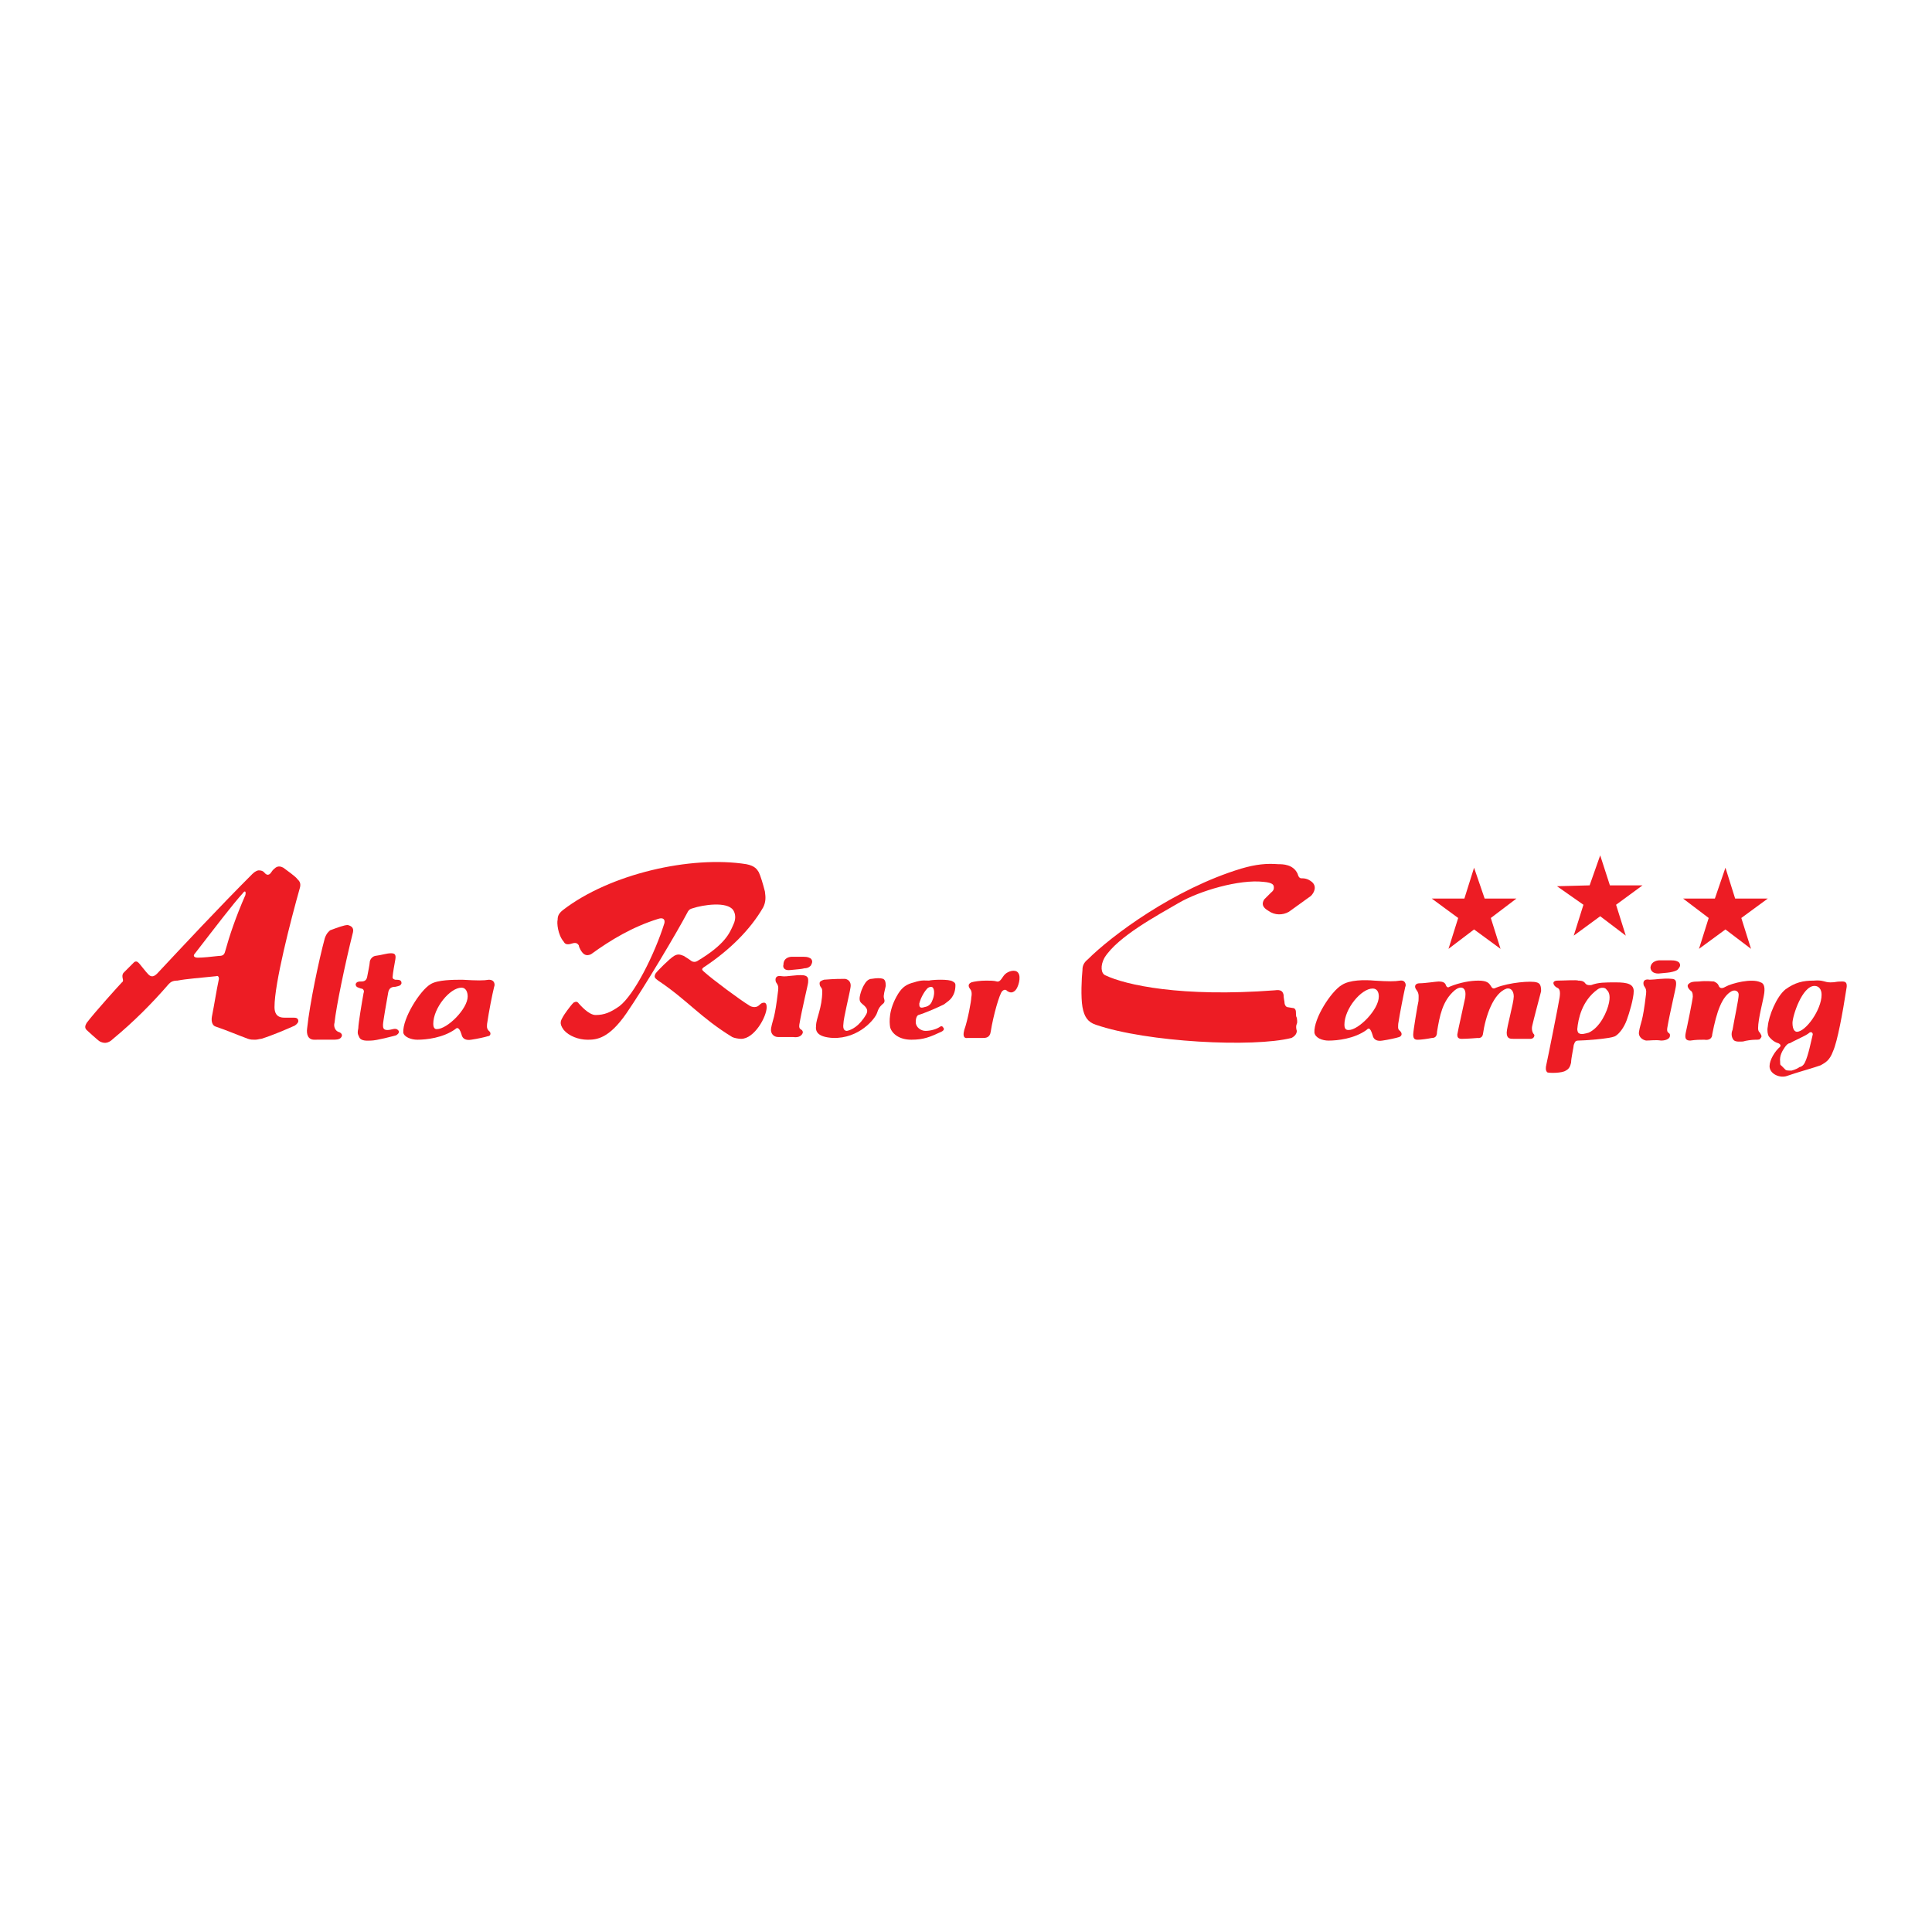 <?xml version="1.0" encoding="utf-8"?>
<!-- Generator: Adobe Illustrator 13.0.0, SVG Export Plug-In . SVG Version: 6.00 Build 14576)  -->
<!DOCTYPE svg PUBLIC "-//W3C//DTD SVG 1.0//EN" "http://www.w3.org/TR/2001/REC-SVG-20010904/DTD/svg10.dtd">
<svg version="1.0" id="Layer_1" xmlns="http://www.w3.org/2000/svg" xmlns:xlink="http://www.w3.org/1999/xlink" x="0px" y="0px"
	 width="192.756px" height="192.756px" viewBox="0 0 192.756 192.756" enable-background="new 0 0 192.756 192.756"
	 xml:space="preserve">
<g>
	<polygon fill-rule="evenodd" clip-rule="evenodd" fill="#FFFFFF" points="0,0 192.756,0 192.756,192.756 0,192.756 0,0 	"/>
	<path fill-rule="evenodd" clip-rule="evenodd" fill="#ED1C24" d="M24.483,89.299c-0.968,2.2-1.584,4.048-2.024,5.632
		c-0.088,0.352-0.264,0.44-0.616,0.44c-0.792,0.088-1.584,0.176-2.112,0.176c-0.352,0-0.528-0.176-0.264-0.44
		c2.112-2.728,3.784-4.928,4.752-5.984C24.396,88.859,24.571,88.859,24.483,89.299L24.483,89.299z M21.843,97.66
		c-0.264,1.232-0.44,2.463-0.704,3.783c-0.088,0.529,0.088,0.881,0.352,0.969c1.056,0.352,2.288,0.879,3.256,1.232
		c0.264,0.088,0.44,0.088,0.704,0.088c0.264,0,0.44-0.088,0.616-0.088c1.144-0.354,2.552-0.969,3.344-1.32
		c0.264-0.176,0.352-0.352,0.352-0.441c0-0.264-0.176-0.352-0.44-0.352h-0.968c-0.792,0-0.968-0.527-0.968-1.055
		c0-2.377,1.584-8.537,2.552-11.969c0.088-0.44-0.088-0.616-0.264-0.792c-0.176-0.264-1.056-0.88-1.408-1.144
		c-0.176-0.088-0.528-0.264-0.88,0.088c-0.352,0.264-0.352,0.616-0.704,0.616c-0.352-0.088-0.264-0.44-0.88-0.44
		c-0.088,0-0.352,0.088-0.616,0.352c-3.344,3.344-6.952,7.216-9.504,9.943c-0.352,0.354-0.616,0.354-0.88,0.088
		c-0.264-0.263-0.792-0.967-0.88-1.055s-0.264-0.352-0.528-0.176c-0.264,0.264-0.968,0.968-1.056,1.056
		c-0.088,0.087-0.176,0.264-0.088,0.616c0,0,0.088,0.264-0.088,0.352c-0.176,0.176-2.728,2.992-3.52,4.049
		c-0.088,0.176-0.264,0.439,0,0.703c0,0,1.144,1.057,1.32,1.145c0.352,0.176,0.792,0.264,1.32-0.264
		c2.024-1.672,3.872-3.521,5.544-5.457c0.176-0.176,0.352-0.352,0.88-0.352c0.88-0.176,2.201-0.264,3.873-0.441
		C21.755,97.308,21.843,97.484,21.843,97.66L21.843,97.66z"/>
	<path fill-rule="evenodd" clip-rule="evenodd" fill="#ED1C24" d="M31.348,103.732c-0.616,0-0.792-0.529-0.704-1.145
		c0.264-2.465,1.144-6.688,1.76-8.977c0.176-0.528,0.44-0.704,0.528-0.792c0.704-0.264,1.408-0.528,1.76-0.528
		c0.352,0.088,0.616,0.264,0.528,0.704c-0.792,3.168-1.672,7.393-1.848,9.065c-0.088,0.264,0,0.703,0.352,0.879
		c0.352,0.088,0.528,0.352,0.264,0.617c-0.176,0.176-0.528,0.176-0.792,0.176H31.348L31.348,103.732z"/>
	<path fill-rule="evenodd" clip-rule="evenodd" fill="#ED1C24" d="M39.443,95.724c-0.088,0.44-0.264,1.495-0.264,1.671
		c0,0.09-0.088,0.266,0.264,0.354c0.352,0,0.616,0,0.616,0.352c-0.088,0.264-0.264,0.264-0.616,0.352
		c-0.44,0-0.616,0.176-0.704,0.529c-0.176,0.967-0.528,2.992-0.528,3.256s0,0.527,0.44,0.527s0.792-0.264,1.056,0
		c0.176,0.176,0.088,0.352-0.176,0.527c-0.352,0.088-1.936,0.529-2.552,0.529c-0.264,0-0.968,0.088-1.144-0.354
		c-0.176-0.352-0.176-0.439-0.088-0.879c0-0.439,0.352-2.553,0.528-3.52c0.088-0.176,0-0.441-0.264-0.441
		c-0.176-0.088-0.528-0.088-0.528-0.439c0.088-0.264,0.352-0.264,0.528-0.264c0.176,0,0.528,0,0.616-0.439
		c0.088-0.44,0.264-1.321,0.264-1.497c0-0.176,0.176-0.528,0.528-0.616c0.704-0.088,1.144-0.264,1.584-0.264
		C39.355,95.107,39.531,95.195,39.443,95.724L39.443,95.724z"/>
	<path fill-rule="evenodd" clip-rule="evenodd" fill="#ED1C24" d="M45.428,102.676c-1.232,0.881-2.904,1.057-3.784,1.057
		c-0.616,0-1.32-0.266-1.408-0.705c-0.088-1.408,1.672-4.225,2.729-4.84c0.704-0.439,2.288-0.439,3.168-0.439
		c1.496,0.088,2.112,0.088,2.64,0c0.616,0,0.616,0.527,0.528,0.703c-0.176,0.705-0.528,2.465-0.704,3.697
		c0,0.176-0.088,0.439,0.176,0.703c0.264,0.176,0.176,0.527-0.088,0.527c-0.264,0.088-1.056,0.266-1.672,0.354
		c-0.528,0.088-0.88-0.088-0.968-0.529C45.78,102.324,45.516,102.588,45.428,102.676L45.428,102.676z M43.228,102.148
		c0,0.527,0.264,0.527,0.352,0.527c1.056,0,3.08-2.023,3.08-3.256c0-0.439-0.176-0.881-0.616-0.881
		C44.899,98.539,43.228,100.562,43.228,102.148L43.228,102.148z"/>
	<path fill-rule="evenodd" clip-rule="evenodd" fill="#ED1C24" d="M57.22,100.035c0.176-0.088,0.352-0.176,0.528,0.088
		c0.088,0.088,0.968,1.145,1.672,1.145c0.88,0,1.497-0.264,2.376-0.879c1.497-1.145,3.521-5.193,4.488-8.273
		c0.088-0.352-0.088-0.616-0.616-0.44c-2.552,0.792-4.752,2.112-6.688,3.52c-0.176,0.088-0.44,0.176-0.704,0
		c-0.264-0.176-0.528-0.704-0.528-0.879c-0.088-0.088-0.176-0.353-0.704-0.176c-0.528,0.176-0.704,0-0.792-0.176
		c-0.616-0.704-0.704-1.936-0.616-2.2c0-0.352,0.088-0.616,0.528-0.968c4.664-3.608,12.76-5.456,18.304-4.576
		c0.88,0.176,1.056,0.528,1.232,0.792c0.176,0.352,0.44,1.232,0.616,1.936c0.088,0.616,0.088,1.056-0.176,1.584
		c-1.32,2.288-3.432,4.312-5.808,5.896c-0.44,0.265-0.264,0.353-0.088,0.528c0.88,0.792,3.608,2.816,4.488,3.343
		c0.088,0.09,0.352,0.178,0.528,0.178c0.528,0,0.528-0.441,0.968-0.441c0.176,0,0.264,0.176,0.264,0.441
		c0,0.967-1.232,3.168-2.552,3.168c-0.264,0-0.704-0.088-0.88-0.178c-3.168-1.936-4.488-3.695-7.392-5.631
		c-0.352-0.264-0.44-0.352-0.265-0.705c0.176-0.263,1.409-1.496,1.849-1.759c0.44-0.264,0.704-0.088,0.968,0
		c0.264,0.176,0.44,0.264,0.792,0.528c0.176,0.088,0.352,0.088,0.528,0c2.816-1.672,3.256-2.816,3.608-3.608
		c0.352-0.704,0.176-1.232,0-1.496c-0.616-0.88-2.992-0.528-4.048-0.176c-0.352,0.088-0.44,0.264-0.528,0.44
		c-0.968,1.848-4.312,7.479-6.072,10.032c-1.76,2.553-2.992,2.641-3.872,2.641c-0.88,0-1.848-0.354-2.376-0.969
		c-0.528-0.703-0.264-0.969-0.088-1.32C56.251,101.268,56.868,100.389,57.22,100.035L57.22,100.035z"/>
	<path fill-rule="evenodd" clip-rule="evenodd" fill="#ED1C24" d="M77.636,98.803c0.088-0.703-0.264-0.615-0.264-1.055
		c0-0.264,0.176-0.44,0.616-0.354c0.528,0.09,1.408-0.176,2.2-0.087c0.528,0.087,0.44,0.44,0.44,0.704
		c0,0.176-0.616,2.641-0.88,4.225c-0.088,0.615,0.352,0.352,0.352,0.791c-0.088,0.264-0.352,0.529-0.968,0.439
		c-0.528,0-1.056,0-1.496,0s-0.792-0.352-0.704-0.879C77.108,101.619,77.284,101.795,77.636,98.803L77.636,98.803z M78.164,96.251
		c-0.088,0.264,0.088,0.616,0.704,0.528c0.88-0.088,1.056-0.088,1.408-0.176c0.352,0,0.528-0.176,0.616-0.264
		c0.088-0.176,0.264-0.439,0-0.704c-0.176-0.088-0.264-0.176-0.704-0.176c-0.528,0-1.232,0-1.232,0S78.164,95.459,78.164,96.251
		L78.164,96.251z"/>
	<path fill-rule="evenodd" clip-rule="evenodd" fill="#ED1C24" d="M84.324,97.66c0.439,0.088,0.616,0.439,0.527,0.879
		c-0.088,0.617-0.704,3.08-0.704,3.609c-0.088,0.615,0.176,0.703,0.352,0.703c0.44-0.088,1.232-0.439,1.936-1.672
		c0.176-0.352,0.088-0.617-0.352-0.969c-0.175-0.176-0.44-0.264-0.264-0.967c0.176-0.705,0.44-1.057,0.44-1.057
		s0.264-0.527,0.704-0.527c0.528-0.088,0.88-0.088,1.144,0c0.176,0.088,0.264,0.264,0.264,0.703
		c-0.088,0.439-0.264,0.969-0.176,1.232c0.088,0.264,0.088,0.439-0.176,0.615c-0.264,0.266-0.352,0.352-0.528,0.881
		c-0.176,0.527-1.76,2.553-4.4,2.465c-1.496-0.09-1.76-0.617-1.672-1.232c0-0.705,0.616-1.762,0.616-3.432
		c0-0.441-0.264-0.354-0.264-0.793c0-0.176,0.176-0.264,0.44-0.352C83.268,97.66,83.884,97.66,84.324,97.66L84.324,97.66z"/>
	<path fill-rule="evenodd" clip-rule="evenodd" fill="#ED1C24" d="M95.324,98.275c0,0.617-0.176,0.969-0.352,1.232
		c-0.176,0.264-0.44,0.439-0.792,0.703c-0.528,0.266-1.936,0.881-2.552,1.057c0,0-0.264,0.088-0.264,0.705
		c0,0.527,0.528,0.879,0.968,0.879c0.528,0,1.144-0.176,1.496-0.439c0,0,0.176-0.088,0.264,0.088
		c0.088,0.088,0.176,0.264-0.176,0.439c-1.144,0.527-1.76,0.793-2.992,0.793s-1.936-0.617-2.112-1.232
		c-0.088-0.527-0.176-1.76,0.792-3.344c0.44-0.705,0.88-0.969,1.584-1.145c0.792-0.264,1.144-0.176,1.496-0.176
		c0.264-0.088,2.024-0.176,2.376,0.088C95.236,98.012,95.324,98.1,95.324,98.275L95.324,98.275z M91.716,100.123
		c0,0.266,0,0.529,0.528,0.354c0.528-0.088,0.704-0.441,0.792-0.705c0.088-0.176,0.264-0.791,0.088-1.145
		c-0.088-0.264-0.44-0.176-0.616,0C92.332,98.803,91.892,99.42,91.716,100.123L91.716,100.123z"/>
	<path fill-rule="evenodd" clip-rule="evenodd" fill="#ED1C24" d="M99.46,97.924c0.352,0.088,0.528-0.439,0.792-0.705
		c0.352-0.351,1.056-0.527,1.32-0.175c0.352,0.44,0,1.495-0.265,1.759c-0.352,0.354-0.615,0.178-0.792,0.09
		c-0.088-0.09-0.264-0.266-0.527,0c-0.265,0.264-0.88,2.375-1.145,4.047c-0.088,0.617-0.527,0.617-0.792,0.617
		c-0.264,0-0.968,0-1.496,0c-0.528,0.088-0.44-0.441-0.352-0.793c0.352-0.969,0.704-2.904,0.704-3.256
		c0.088-0.439,0-0.705-0.088-0.793c-0.352-0.439-0.088-0.615,0.088-0.703c0.264-0.088,0.88-0.176,1.497-0.176
		C98.756,97.836,99.196,97.836,99.46,97.924L99.46,97.924z"/>
	<path fill-rule="evenodd" clip-rule="evenodd" fill="#ED1C24" d="M108.523,95.724c2.377-2.376,8.625-7.04,15.312-9.064
		c1.496-0.44,2.552-0.528,3.696-0.44c0.439,0,1.496,0,1.937,0.968c0,0,0.088,0.44,0.352,0.44s0.616,0,1.056,0.352
		c0.528,0.44,0.264,1.056-0.088,1.408c0,0-1.584,1.144-2.2,1.584c-0.616,0.352-1.408,0.352-2.023-0.088
		c-0.616-0.352-0.704-0.704-0.44-1.144l0.704-0.704c0,0,0.264-0.176,0.264-0.44c0-0.264,0-0.528-1.056-0.616
		c-2.376-0.264-6.336,0.88-8.448,2.112c-2.111,1.232-6.071,3.344-7.392,5.456c-0.44,0.792-0.353,1.583,0.088,1.76
		c2.024,0.968,7.568,2.2,16.896,1.495c0.616-0.088,0.792,0.09,0.881,0.441c0,0.264,0.088,0.703,0.088,0.703
		c0,0.441,0.264,0.529,0.264,0.529l0.528,0.086c0.352,0,0.352,0.354,0.352,0.441c0,0.176,0,0.439,0.088,0.527
		c0,0.088,0.089,0.441,0,0.617c-0.088,0.176-0.088,0.439,0,0.703c0,0.264-0.176,0.527-0.527,0.705
		c-3.784,0.967-14.433,0.439-19.536-1.32c-0.793-0.264-1.145-0.793-1.32-1.76c-0.176-0.969-0.088-2.904,0-3.697
		C107.996,96.427,108.084,96.076,108.523,95.724L108.523,95.724z"/>
	<path fill-rule="evenodd" clip-rule="evenodd" fill="#ED1C24" d="M136.332,102.764c-1.231,0.881-2.904,1.057-3.784,1.057
		c-0.615,0-1.319-0.264-1.408-0.793c-0.087-1.408,1.673-4.135,2.729-4.752c0.792-0.527,2.288-0.527,3.256-0.439
		c1.408,0.088,2.024,0.088,2.552,0c0.616-0.088,0.616,0.527,0.528,0.615c-0.176,0.793-0.528,2.553-0.704,3.697
		c0,0.264-0.088,0.527,0.176,0.703c0.265,0.264,0.177,0.527-0.088,0.615c-0.264,0.09-1.056,0.266-1.672,0.354
		c-0.527,0.088-0.88-0.088-0.968-0.529C136.685,102.412,136.508,102.588,136.332,102.764L136.332,102.764z M134.132,102.236
		c0,0.527,0.265,0.527,0.44,0.527c0.968,0,2.992-2.023,2.992-3.344c0-0.439-0.176-0.793-0.616-0.793
		C135.805,98.627,134.132,100.652,134.132,102.236L134.132,102.236z"/>
	<path fill-rule="evenodd" clip-rule="evenodd" fill="#ED1C24" d="M143.548,97.924c0.353,0,0.616,0.088,0.704,0.352
		s0.265,0.264,0.353,0.176c1.056-0.439,2.111-0.615,2.903-0.615c0.881,0,1.057,0.264,1.232,0.527
		c0.176,0.352,0.352,0.264,0.528,0.176c1.319-0.527,3.52-0.703,4.048-0.527c0.353,0.088,0.44,0.352,0.44,0.881
		c-0.088,0.352-0.792,2.99-0.881,3.432c-0.088,0.352,0,0.703,0.177,0.879c0.088,0.088,0,0.441-0.353,0.441c-0.44,0-1.319,0-1.672,0
		s-0.704,0-0.704-0.617c0-0.527,0.704-2.992,0.704-3.607c0-0.527-0.264-0.881-0.704-0.793c-1.32,0.441-2.112,2.729-2.376,4.576
		c-0.088,0.441-0.528,0.354-0.528,0.354s-1.056,0.088-1.584,0.088c-0.439,0-0.439-0.266-0.439-0.441
		c0.088-0.527,0.616-2.814,0.792-3.695c0-0.088,0.088-0.527-0.088-0.793c-0.177-0.264-0.528-0.264-0.969,0.088
		c-1.231,1.057-1.495,2.553-1.76,4.137c0,0.439-0.176,0.617-0.527,0.617c-0.44,0.088-1.057,0.176-1.408,0.176
		c-0.353,0-0.44-0.176-0.44-0.529c0-0.352,0.44-2.992,0.528-3.344c0-0.352,0.088-0.703-0.176-1.057
		c-0.353-0.439-0.088-0.703,0.264-0.703C142.229,98.1,143.284,97.924,143.548,97.924L143.548,97.924z"/>
	<path fill-rule="evenodd" clip-rule="evenodd" fill="#ED1C24" d="M164.229,99.156c0.088-0.705-0.264-0.617-0.264-1.057
		c0-0.264,0.176-0.439,0.615-0.352c0.528,0,1.408-0.176,2.2-0.088c0.528,0,0.44,0.439,0.44,0.615c0,0.264-0.616,2.729-0.88,4.312
		c-0.089,0.615,0.352,0.352,0.264,0.791c0,0.178-0.264,0.441-0.88,0.441c-0.528-0.088-1.057,0-1.496,0
		c-0.44-0.088-0.792-0.441-0.704-0.881C163.7,101.883,163.876,102.148,164.229,99.156L164.229,99.156z M164.668,96.516
		c0,0.264,0.177,0.615,0.792,0.615c0.881-0.087,1.057-0.087,1.408-0.175c0.353-0.088,0.528-0.176,0.616-0.352
		c0.088-0.088,0.264-0.352,0-0.616c-0.176-0.088-0.264-0.176-0.792-0.176c-0.44,0-1.144,0-1.144,0S164.757,95.812,164.668,96.516
		L164.668,96.516z"/>
	<polygon fill-rule="evenodd" clip-rule="evenodd" fill="#ED1C24" points="147.068,86.571 148.124,89.651 151.292,89.651 
		148.74,91.587 149.708,94.667 147.068,92.731 144.517,94.667 145.484,91.587 142.845,89.651 146.101,89.651 147.068,86.571 	"/>
	<polygon fill-rule="evenodd" clip-rule="evenodd" fill="#ED1C24" points="159.652,85.339 160.62,88.332 163.876,88.332 
		161.236,90.268 162.204,93.348 159.652,91.412 157.012,93.348 157.98,90.268 155.341,88.419 158.597,88.332 159.652,85.339 	"/>
	<polygon fill-rule="evenodd" clip-rule="evenodd" fill="#ED1C24" points="172.148,86.571 173.116,89.651 176.373,89.651 
		173.732,91.587 174.7,94.667 172.148,92.731 169.509,94.667 170.477,91.587 167.925,89.651 171.093,89.651 172.148,86.571 	"/>
	<path fill-rule="evenodd" clip-rule="evenodd" fill="#ED1C24" d="M157.452,97.836c0.177,0,0.528,0,0.704,0.264
		s0.616,0.176,0.616,0.176c0.704-0.264,1.32-0.264,2.464-0.264c1.145,0,1.76,0.176,1.76,0.881c0,0.703-0.439,2.199-0.704,2.902
		c-0.264,0.705-0.703,1.32-1.144,1.584c-0.528,0.266-3.168,0.441-3.696,0.441c-0.352,0-0.352,0.264-0.44,0.439
		c0,0.176-0.264,1.32-0.264,1.76c-0.088,0.352-0.176,0.615-0.527,0.793c-0.353,0.264-1.672,0.264-1.849,0.176
		c-0.176-0.176-0.176-0.441-0.088-0.793s1.232-6.072,1.32-6.688s0-0.881-0.264-0.969c-0.353-0.176-0.616-0.703,0.087-0.703
		C155.956,97.836,157.364,97.748,157.452,97.836L157.452,97.836z M157.452,103.027c0.265,0.264,0.704,0.088,1.057,0
		c1.144-0.527,1.848-2.111,2.023-2.992c0.176-0.879-0.088-1.143-0.264-1.32c-0.088-0.176-0.528-0.264-0.88,0
		c-1.584,1.145-1.937,2.992-2.024,3.961C157.364,102.676,157.364,102.852,157.452,103.027L157.452,103.027z"/>
	<path fill-rule="evenodd" clip-rule="evenodd" fill="#ED1C24" d="M168.628,103.82c-0.527,0-0.527-0.354-0.439-0.793
		c0.088-0.352,0.704-3.344,0.704-3.607c0-0.352-0.088-0.527-0.265-0.617c-0.176-0.176-0.352-0.439-0.176-0.615
		s0.353-0.264,1.057-0.264c0.704-0.088,1.407,0,1.496,0c0.176,0.088,0.352,0.176,0.439,0.352c0.088,0.264,0.264,0.439,0.704,0.176
		c0.616-0.352,2.641-0.879,3.52-0.439c0.265,0.088,0.44,0.352,0.353,1.057c-0.088,0.703-0.616,2.551-0.616,3.52
		c0,0.264,0.088,0.352,0.176,0.439c0.088,0.176,0.265,0.352,0.088,0.529c-0.088,0.176-0.176,0.176-0.527,0.176
		s-0.968,0.088-1.232,0.176c-0.176,0-0.792,0.088-0.968-0.176c-0.264-0.354-0.176-0.793-0.088-0.969
		c0.176-1.057,0.616-3.08,0.616-3.52c0-0.352-0.353-0.529-0.704-0.352c-0.968,0.527-1.496,2.023-1.937,4.311
		c0,0.354-0.264,0.617-0.792,0.529C169.597,103.732,169.244,103.732,168.628,103.82L168.628,103.82z"/>
	<path fill-rule="evenodd" clip-rule="evenodd" fill="#ED1C24" d="M180.948,97.836c0.969-0.088,1.057,0.176,1.672,0.176
		c0.616,0,0.44-0.088,1.145-0.088c0.264,0,0.616,0,0.44,0.791c-0.353,2.289-0.881,5.193-1.32,6.16
		c-0.353,0.969-0.792,1.145-1.232,1.408c-0.439,0.176-2.64,0.793-3.344,1.057s-1.76-0.176-1.76-0.969
		c0-0.615,0.527-1.496,1.056-1.936c0.088-0.176,0-0.264-0.176-0.352c-0.353-0.088-0.704-0.352-0.968-0.705
		c-0.088-0.176-0.177-0.527-0.088-0.967c0.088-1.057,0.879-2.992,1.76-3.697C179.101,98.012,179.893,97.836,180.948,97.836
		L180.948,97.836z M178.837,102.061c0,0.703,0.264,0.879,0.439,0.879c0.88,0,2.464-2.199,2.464-3.695
		c0-0.529-0.264-0.881-0.704-0.881C179.805,98.363,178.837,101.355,178.837,102.061L178.837,102.061z M178.045,104.523
		c-0.177,0.264-0.528,0.793-0.44,1.408c0,0.176,0,0.352,0.088,0.352c0.088,0.088,0.353,0.352,0.44,0.441
		c0.088,0.088,0.264,0.088,0.616,0.088c0.352-0.088,0.703-0.266,0.792-0.354c0.088,0,0.352-0.088,0.527-0.439
		c0.352-0.703,0.616-2.111,0.792-2.816c0-0.176-0.176-0.352-0.44-0.088c-0.352,0.264-1.583,0.793-1.848,0.969
		C178.396,104.084,178.221,104.26,178.045,104.523L178.045,104.523z"/>
</g>
</svg>
